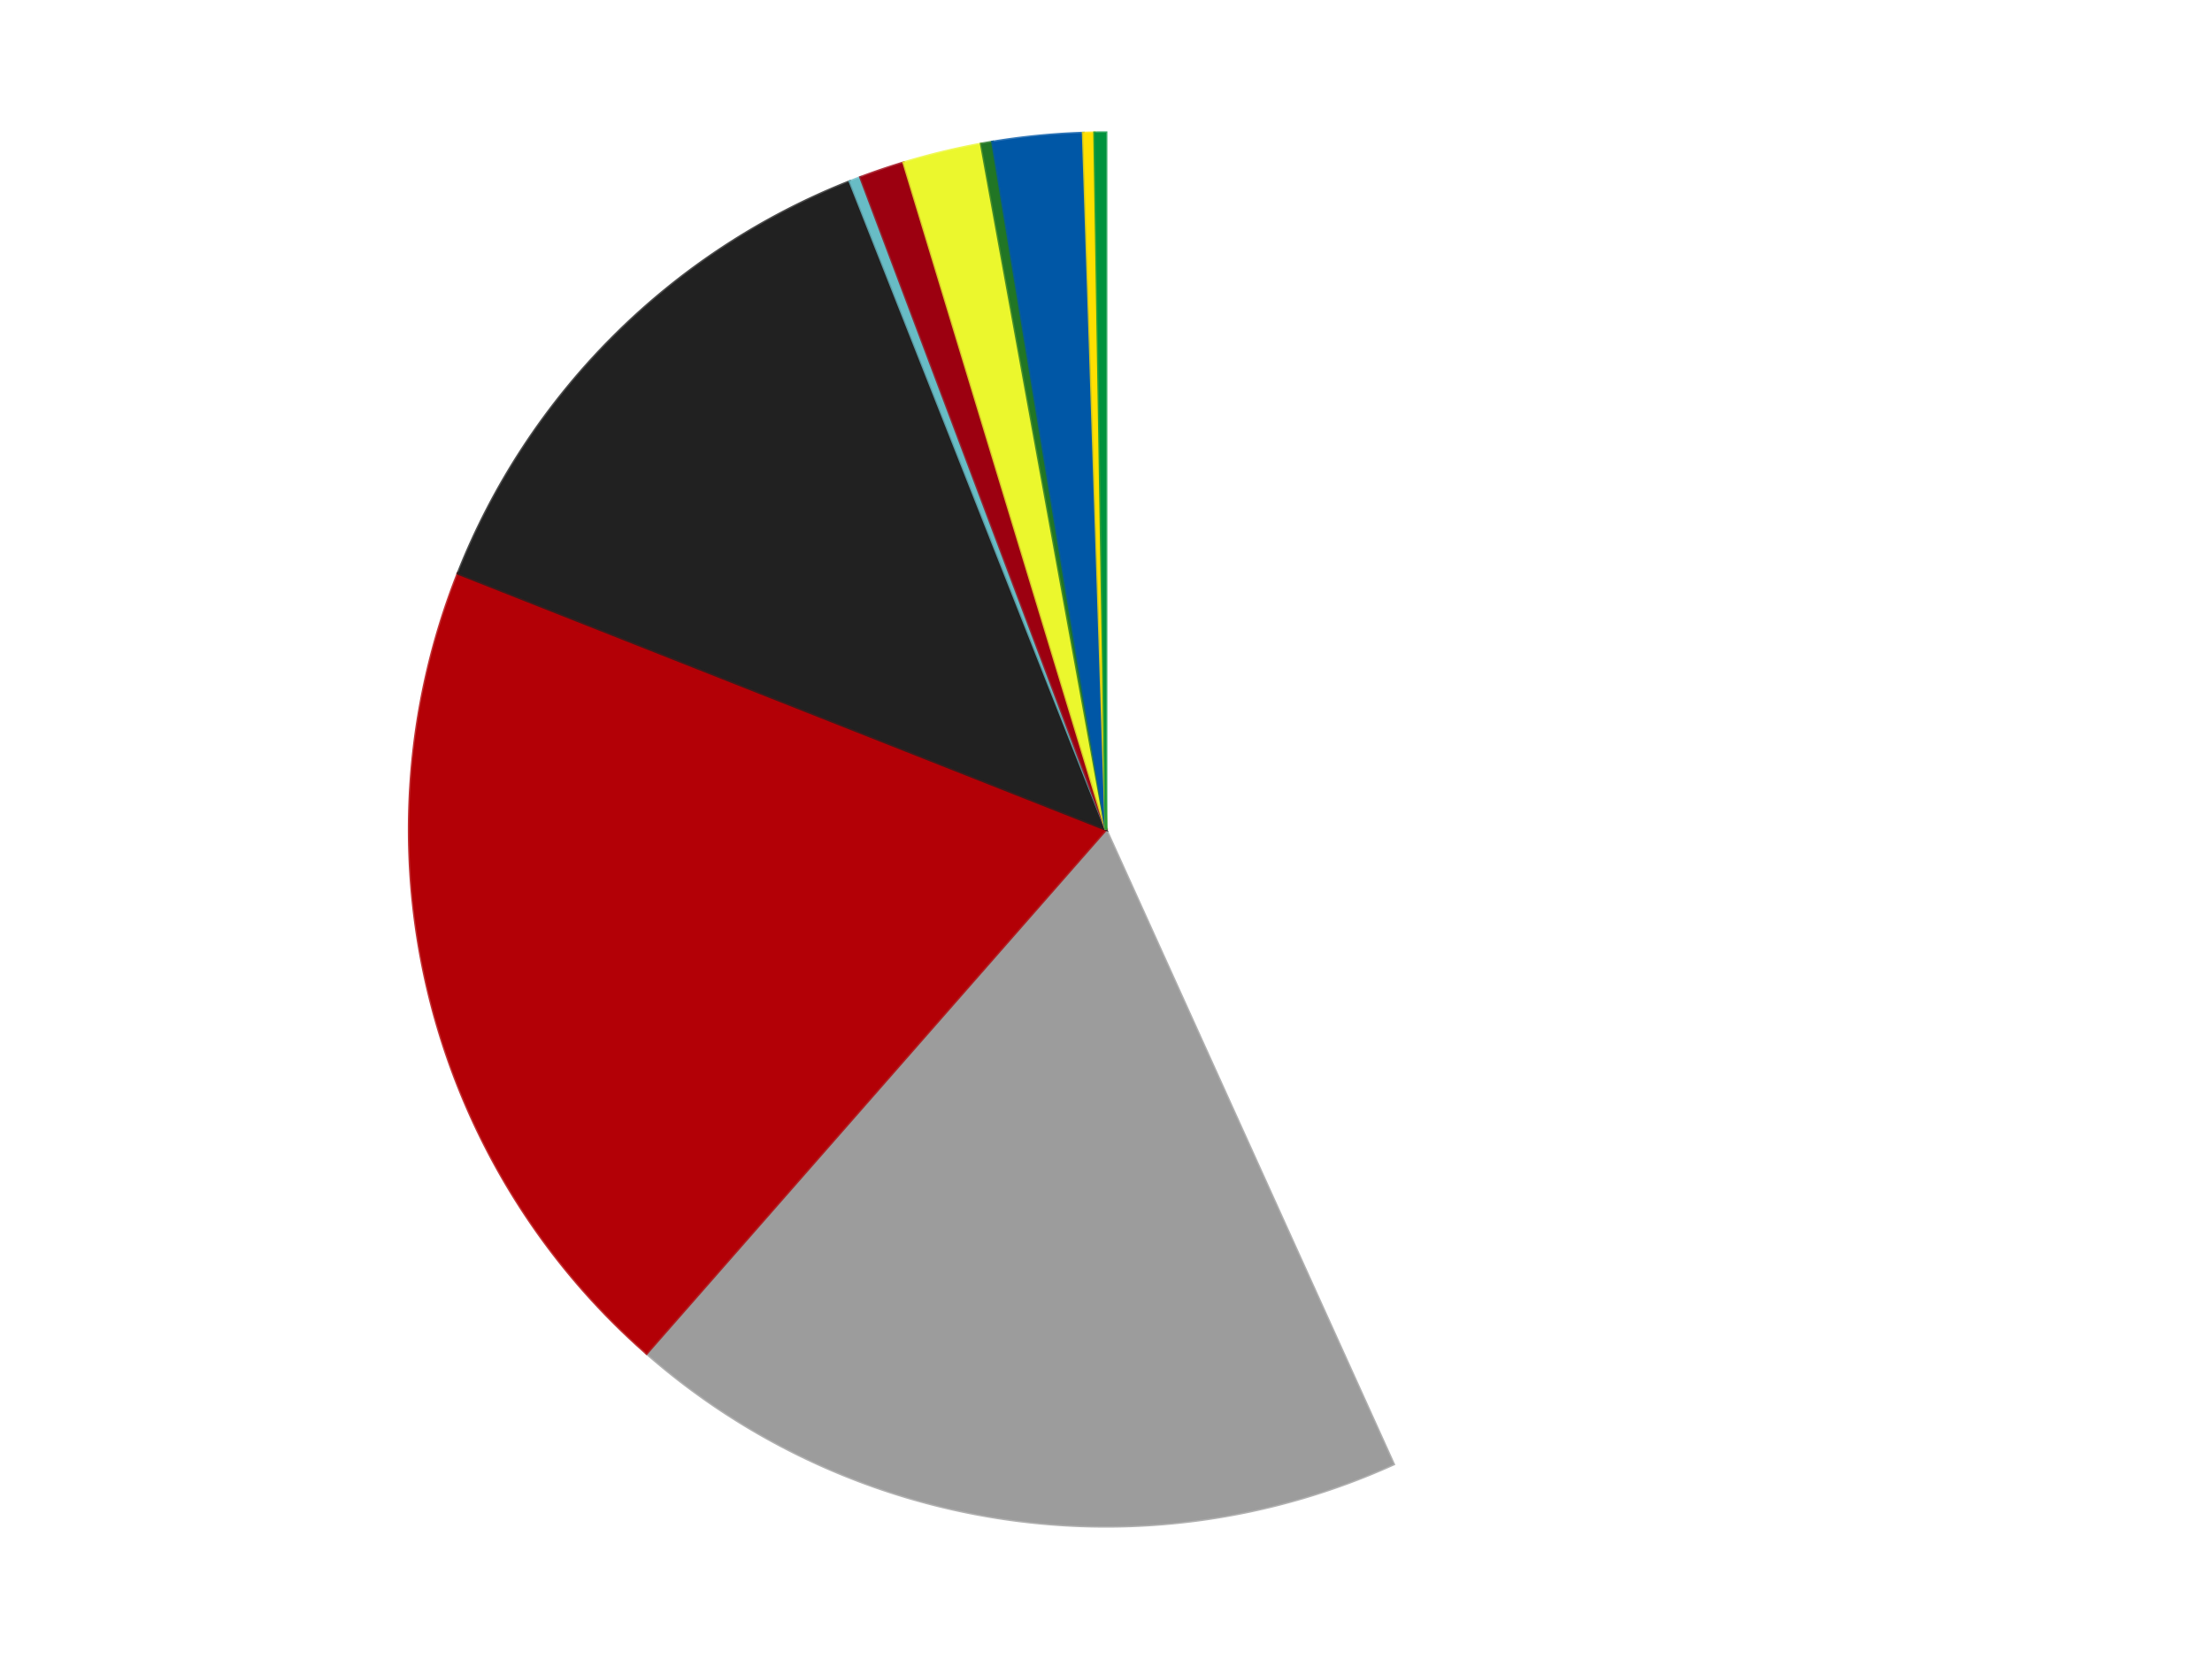 <?xml version='1.0' encoding='utf-8'?>
<svg xmlns="http://www.w3.org/2000/svg" xmlns:xlink="http://www.w3.org/1999/xlink" id="chart-e1b7740c-8395-44ee-87ee-59d255e2b233" class="pygal-chart" viewBox="0 0 800 600"><!--Generated with pygal 3.0.4 (lxml) ©Kozea 2012-2016 on 2024-07-06--><!--http://pygal.org--><!--http://github.com/Kozea/pygal--><defs><style type="text/css">#chart-e1b7740c-8395-44ee-87ee-59d255e2b233{-webkit-user-select:none;-webkit-font-smoothing:antialiased;font-family:Consolas,"Liberation Mono",Menlo,Courier,monospace}#chart-e1b7740c-8395-44ee-87ee-59d255e2b233 .title{font-family:Consolas,"Liberation Mono",Menlo,Courier,monospace;font-size:16px}#chart-e1b7740c-8395-44ee-87ee-59d255e2b233 .legends .legend text{font-family:Consolas,"Liberation Mono",Menlo,Courier,monospace;font-size:14px}#chart-e1b7740c-8395-44ee-87ee-59d255e2b233 .axis text{font-family:Consolas,"Liberation Mono",Menlo,Courier,monospace;font-size:10px}#chart-e1b7740c-8395-44ee-87ee-59d255e2b233 .axis text.major{font-family:Consolas,"Liberation Mono",Menlo,Courier,monospace;font-size:10px}#chart-e1b7740c-8395-44ee-87ee-59d255e2b233 .text-overlay text.value{font-family:Consolas,"Liberation Mono",Menlo,Courier,monospace;font-size:16px}#chart-e1b7740c-8395-44ee-87ee-59d255e2b233 .text-overlay text.label{font-family:Consolas,"Liberation Mono",Menlo,Courier,monospace;font-size:10px}#chart-e1b7740c-8395-44ee-87ee-59d255e2b233 .tooltip{font-family:Consolas,"Liberation Mono",Menlo,Courier,monospace;font-size:14px}#chart-e1b7740c-8395-44ee-87ee-59d255e2b233 text.no_data{font-family:Consolas,"Liberation Mono",Menlo,Courier,monospace;font-size:64px}
#chart-e1b7740c-8395-44ee-87ee-59d255e2b233{background-color:transparent}#chart-e1b7740c-8395-44ee-87ee-59d255e2b233 path,#chart-e1b7740c-8395-44ee-87ee-59d255e2b233 line,#chart-e1b7740c-8395-44ee-87ee-59d255e2b233 rect,#chart-e1b7740c-8395-44ee-87ee-59d255e2b233 circle{-webkit-transition:150ms;-moz-transition:150ms;transition:150ms}#chart-e1b7740c-8395-44ee-87ee-59d255e2b233 .graph &gt; .background{fill:transparent}#chart-e1b7740c-8395-44ee-87ee-59d255e2b233 .plot &gt; .background{fill:transparent}#chart-e1b7740c-8395-44ee-87ee-59d255e2b233 .graph{fill:rgba(0,0,0,.87)}#chart-e1b7740c-8395-44ee-87ee-59d255e2b233 text.no_data{fill:rgba(0,0,0,1)}#chart-e1b7740c-8395-44ee-87ee-59d255e2b233 .title{fill:rgba(0,0,0,1)}#chart-e1b7740c-8395-44ee-87ee-59d255e2b233 .legends .legend text{fill:rgba(0,0,0,.87)}#chart-e1b7740c-8395-44ee-87ee-59d255e2b233 .legends .legend:hover text{fill:rgba(0,0,0,1)}#chart-e1b7740c-8395-44ee-87ee-59d255e2b233 .axis .line{stroke:rgba(0,0,0,1)}#chart-e1b7740c-8395-44ee-87ee-59d255e2b233 .axis .guide.line{stroke:rgba(0,0,0,.54)}#chart-e1b7740c-8395-44ee-87ee-59d255e2b233 .axis .major.line{stroke:rgba(0,0,0,.87)}#chart-e1b7740c-8395-44ee-87ee-59d255e2b233 .axis text.major{fill:rgba(0,0,0,1)}#chart-e1b7740c-8395-44ee-87ee-59d255e2b233 .axis.y .guides:hover .guide.line,#chart-e1b7740c-8395-44ee-87ee-59d255e2b233 .line-graph .axis.x .guides:hover .guide.line,#chart-e1b7740c-8395-44ee-87ee-59d255e2b233 .stackedline-graph .axis.x .guides:hover .guide.line,#chart-e1b7740c-8395-44ee-87ee-59d255e2b233 .xy-graph .axis.x .guides:hover .guide.line{stroke:rgba(0,0,0,1)}#chart-e1b7740c-8395-44ee-87ee-59d255e2b233 .axis .guides:hover text{fill:rgba(0,0,0,1)}#chart-e1b7740c-8395-44ee-87ee-59d255e2b233 .reactive{fill-opacity:1.0;stroke-opacity:.8;stroke-width:1}#chart-e1b7740c-8395-44ee-87ee-59d255e2b233 .ci{stroke:rgba(0,0,0,.87)}#chart-e1b7740c-8395-44ee-87ee-59d255e2b233 .reactive.active,#chart-e1b7740c-8395-44ee-87ee-59d255e2b233 .active .reactive{fill-opacity:0.6;stroke-opacity:.9;stroke-width:4}#chart-e1b7740c-8395-44ee-87ee-59d255e2b233 .ci .reactive.active{stroke-width:1.5}#chart-e1b7740c-8395-44ee-87ee-59d255e2b233 .series text{fill:rgba(0,0,0,1)}#chart-e1b7740c-8395-44ee-87ee-59d255e2b233 .tooltip rect{fill:transparent;stroke:rgba(0,0,0,1);-webkit-transition:opacity 150ms;-moz-transition:opacity 150ms;transition:opacity 150ms}#chart-e1b7740c-8395-44ee-87ee-59d255e2b233 .tooltip .label{fill:rgba(0,0,0,.87)}#chart-e1b7740c-8395-44ee-87ee-59d255e2b233 .tooltip .label{fill:rgba(0,0,0,.87)}#chart-e1b7740c-8395-44ee-87ee-59d255e2b233 .tooltip .legend{font-size:.8em;fill:rgba(0,0,0,.54)}#chart-e1b7740c-8395-44ee-87ee-59d255e2b233 .tooltip .x_label{font-size:.6em;fill:rgba(0,0,0,1)}#chart-e1b7740c-8395-44ee-87ee-59d255e2b233 .tooltip .xlink{font-size:.5em;text-decoration:underline}#chart-e1b7740c-8395-44ee-87ee-59d255e2b233 .tooltip .value{font-size:1.5em}#chart-e1b7740c-8395-44ee-87ee-59d255e2b233 .bound{font-size:.5em}#chart-e1b7740c-8395-44ee-87ee-59d255e2b233 .max-value{font-size:.75em;fill:rgba(0,0,0,.54)}#chart-e1b7740c-8395-44ee-87ee-59d255e2b233 .map-element{fill:transparent;stroke:rgba(0,0,0,.54) !important}#chart-e1b7740c-8395-44ee-87ee-59d255e2b233 .map-element .reactive{fill-opacity:inherit;stroke-opacity:inherit}#chart-e1b7740c-8395-44ee-87ee-59d255e2b233 .color-0,#chart-e1b7740c-8395-44ee-87ee-59d255e2b233 .color-0 a:visited{stroke:#F44336;fill:#F44336}#chart-e1b7740c-8395-44ee-87ee-59d255e2b233 .color-1,#chart-e1b7740c-8395-44ee-87ee-59d255e2b233 .color-1 a:visited{stroke:#3F51B5;fill:#3F51B5}#chart-e1b7740c-8395-44ee-87ee-59d255e2b233 .color-2,#chart-e1b7740c-8395-44ee-87ee-59d255e2b233 .color-2 a:visited{stroke:#009688;fill:#009688}#chart-e1b7740c-8395-44ee-87ee-59d255e2b233 .color-3,#chart-e1b7740c-8395-44ee-87ee-59d255e2b233 .color-3 a:visited{stroke:#FFC107;fill:#FFC107}#chart-e1b7740c-8395-44ee-87ee-59d255e2b233 .color-4,#chart-e1b7740c-8395-44ee-87ee-59d255e2b233 .color-4 a:visited{stroke:#FF5722;fill:#FF5722}#chart-e1b7740c-8395-44ee-87ee-59d255e2b233 .color-5,#chart-e1b7740c-8395-44ee-87ee-59d255e2b233 .color-5 a:visited{stroke:#9C27B0;fill:#9C27B0}#chart-e1b7740c-8395-44ee-87ee-59d255e2b233 .color-6,#chart-e1b7740c-8395-44ee-87ee-59d255e2b233 .color-6 a:visited{stroke:#03A9F4;fill:#03A9F4}#chart-e1b7740c-8395-44ee-87ee-59d255e2b233 .color-7,#chart-e1b7740c-8395-44ee-87ee-59d255e2b233 .color-7 a:visited{stroke:#8BC34A;fill:#8BC34A}#chart-e1b7740c-8395-44ee-87ee-59d255e2b233 .color-8,#chart-e1b7740c-8395-44ee-87ee-59d255e2b233 .color-8 a:visited{stroke:#FF9800;fill:#FF9800}#chart-e1b7740c-8395-44ee-87ee-59d255e2b233 .color-9,#chart-e1b7740c-8395-44ee-87ee-59d255e2b233 .color-9 a:visited{stroke:#E91E63;fill:#E91E63}#chart-e1b7740c-8395-44ee-87ee-59d255e2b233 .color-10,#chart-e1b7740c-8395-44ee-87ee-59d255e2b233 .color-10 a:visited{stroke:#2196F3;fill:#2196F3}#chart-e1b7740c-8395-44ee-87ee-59d255e2b233 .text-overlay .color-0 text{fill:black}#chart-e1b7740c-8395-44ee-87ee-59d255e2b233 .text-overlay .color-1 text{fill:black}#chart-e1b7740c-8395-44ee-87ee-59d255e2b233 .text-overlay .color-2 text{fill:black}#chart-e1b7740c-8395-44ee-87ee-59d255e2b233 .text-overlay .color-3 text{fill:black}#chart-e1b7740c-8395-44ee-87ee-59d255e2b233 .text-overlay .color-4 text{fill:black}#chart-e1b7740c-8395-44ee-87ee-59d255e2b233 .text-overlay .color-5 text{fill:black}#chart-e1b7740c-8395-44ee-87ee-59d255e2b233 .text-overlay .color-6 text{fill:black}#chart-e1b7740c-8395-44ee-87ee-59d255e2b233 .text-overlay .color-7 text{fill:black}#chart-e1b7740c-8395-44ee-87ee-59d255e2b233 .text-overlay .color-8 text{fill:black}#chart-e1b7740c-8395-44ee-87ee-59d255e2b233 .text-overlay .color-9 text{fill:black}#chart-e1b7740c-8395-44ee-87ee-59d255e2b233 .text-overlay .color-10 text{fill:black}
#chart-e1b7740c-8395-44ee-87ee-59d255e2b233 text.no_data{text-anchor:middle}#chart-e1b7740c-8395-44ee-87ee-59d255e2b233 .guide.line{fill:none}#chart-e1b7740c-8395-44ee-87ee-59d255e2b233 .centered{text-anchor:middle}#chart-e1b7740c-8395-44ee-87ee-59d255e2b233 .title{text-anchor:middle}#chart-e1b7740c-8395-44ee-87ee-59d255e2b233 .legends .legend text{fill-opacity:1}#chart-e1b7740c-8395-44ee-87ee-59d255e2b233 .axis.x text{text-anchor:middle}#chart-e1b7740c-8395-44ee-87ee-59d255e2b233 .axis.x:not(.web) text[transform]{text-anchor:start}#chart-e1b7740c-8395-44ee-87ee-59d255e2b233 .axis.x:not(.web) text[transform].backwards{text-anchor:end}#chart-e1b7740c-8395-44ee-87ee-59d255e2b233 .axis.y text{text-anchor:end}#chart-e1b7740c-8395-44ee-87ee-59d255e2b233 .axis.y text[transform].backwards{text-anchor:start}#chart-e1b7740c-8395-44ee-87ee-59d255e2b233 .axis.y2 text{text-anchor:start}#chart-e1b7740c-8395-44ee-87ee-59d255e2b233 .axis.y2 text[transform].backwards{text-anchor:end}#chart-e1b7740c-8395-44ee-87ee-59d255e2b233 .axis .guide.line{stroke-dasharray:4,4;stroke:black}#chart-e1b7740c-8395-44ee-87ee-59d255e2b233 .axis .major.guide.line{stroke-dasharray:6,6;stroke:black}#chart-e1b7740c-8395-44ee-87ee-59d255e2b233 .horizontal .axis.y .guide.line,#chart-e1b7740c-8395-44ee-87ee-59d255e2b233 .horizontal .axis.y2 .guide.line,#chart-e1b7740c-8395-44ee-87ee-59d255e2b233 .vertical .axis.x .guide.line{opacity:0}#chart-e1b7740c-8395-44ee-87ee-59d255e2b233 .horizontal .axis.always_show .guide.line,#chart-e1b7740c-8395-44ee-87ee-59d255e2b233 .vertical .axis.always_show .guide.line{opacity:1 !important}#chart-e1b7740c-8395-44ee-87ee-59d255e2b233 .axis.y .guides:hover .guide.line,#chart-e1b7740c-8395-44ee-87ee-59d255e2b233 .axis.y2 .guides:hover .guide.line,#chart-e1b7740c-8395-44ee-87ee-59d255e2b233 .axis.x .guides:hover .guide.line{opacity:1}#chart-e1b7740c-8395-44ee-87ee-59d255e2b233 .axis .guides:hover text{opacity:1}#chart-e1b7740c-8395-44ee-87ee-59d255e2b233 .nofill{fill:none}#chart-e1b7740c-8395-44ee-87ee-59d255e2b233 .subtle-fill{fill-opacity:.2}#chart-e1b7740c-8395-44ee-87ee-59d255e2b233 .dot{stroke-width:1px;fill-opacity:1;stroke-opacity:1}#chart-e1b7740c-8395-44ee-87ee-59d255e2b233 .dot.active{stroke-width:5px}#chart-e1b7740c-8395-44ee-87ee-59d255e2b233 .dot.negative{fill:transparent}#chart-e1b7740c-8395-44ee-87ee-59d255e2b233 text,#chart-e1b7740c-8395-44ee-87ee-59d255e2b233 tspan{stroke:none !important}#chart-e1b7740c-8395-44ee-87ee-59d255e2b233 .series text.active{opacity:1}#chart-e1b7740c-8395-44ee-87ee-59d255e2b233 .tooltip rect{fill-opacity:.95;stroke-width:.5}#chart-e1b7740c-8395-44ee-87ee-59d255e2b233 .tooltip text{fill-opacity:1}#chart-e1b7740c-8395-44ee-87ee-59d255e2b233 .showable{visibility:hidden}#chart-e1b7740c-8395-44ee-87ee-59d255e2b233 .showable.shown{visibility:visible}#chart-e1b7740c-8395-44ee-87ee-59d255e2b233 .gauge-background{fill:rgba(229,229,229,1);stroke:none}#chart-e1b7740c-8395-44ee-87ee-59d255e2b233 .bg-lines{stroke:transparent;stroke-width:2px}</style><script type="text/javascript">window.pygal = window.pygal || {};window.pygal.config = window.pygal.config || {};window.pygal.config['e1b7740c-8395-44ee-87ee-59d255e2b233'] = {"allow_interruptions": false, "box_mode": "extremes", "classes": ["pygal-chart"], "css": ["file://style.css", "file://graph.css"], "defs": [], "disable_xml_declaration": false, "dots_size": 2.5, "dynamic_print_values": false, "explicit_size": false, "fill": false, "force_uri_protocol": "https", "formatter": null, "half_pie": false, "height": 600, "include_x_axis": false, "inner_radius": 0, "interpolate": null, "interpolation_parameters": {}, "interpolation_precision": 250, "inverse_y_axis": false, "js": ["//kozea.github.io/pygal.js/2.0.x/pygal-tooltips.min.js"], "legend_at_bottom": false, "legend_at_bottom_columns": null, "legend_box_size": 12, "logarithmic": false, "margin": 20, "margin_bottom": null, "margin_left": null, "margin_right": null, "margin_top": null, "max_scale": 16, "min_scale": 4, "missing_value_fill_truncation": "x", "no_data_text": "No data", "no_prefix": false, "order_min": null, "pretty_print": false, "print_labels": false, "print_values": false, "print_values_position": "center", "print_zeroes": true, "range": null, "rounded_bars": null, "secondary_range": null, "show_dots": true, "show_legend": false, "show_minor_x_labels": true, "show_minor_y_labels": true, "show_only_major_dots": false, "show_x_guides": false, "show_x_labels": true, "show_y_guides": true, "show_y_labels": true, "spacing": 10, "stack_from_top": false, "strict": false, "stroke": true, "stroke_style": null, "style": {"background": "transparent", "ci_colors": [], "colors": ["#F44336", "#3F51B5", "#009688", "#FFC107", "#FF5722", "#9C27B0", "#03A9F4", "#8BC34A", "#FF9800", "#E91E63", "#2196F3", "#4CAF50", "#FFEB3B", "#673AB7", "#00BCD4", "#CDDC39", "#9E9E9E", "#607D8B"], "dot_opacity": "1", "font_family": "Consolas, \"Liberation Mono\", Menlo, Courier, monospace", "foreground": "rgba(0, 0, 0, .87)", "foreground_strong": "rgba(0, 0, 0, 1)", "foreground_subtle": "rgba(0, 0, 0, .54)", "guide_stroke_color": "black", "guide_stroke_dasharray": "4,4", "label_font_family": "Consolas, \"Liberation Mono\", Menlo, Courier, monospace", "label_font_size": 10, "legend_font_family": "Consolas, \"Liberation Mono\", Menlo, Courier, monospace", "legend_font_size": 14, "major_guide_stroke_color": "black", "major_guide_stroke_dasharray": "6,6", "major_label_font_family": "Consolas, \"Liberation Mono\", Menlo, Courier, monospace", "major_label_font_size": 10, "no_data_font_family": "Consolas, \"Liberation Mono\", Menlo, Courier, monospace", "no_data_font_size": 64, "opacity": "1.0", "opacity_hover": "0.6", "plot_background": "transparent", "stroke_opacity": ".8", "stroke_opacity_hover": ".9", "stroke_width": "1", "stroke_width_hover": "4", "title_font_family": "Consolas, \"Liberation Mono\", Menlo, Courier, monospace", "title_font_size": 16, "tooltip_font_family": "Consolas, \"Liberation Mono\", Menlo, Courier, monospace", "tooltip_font_size": 14, "transition": "150ms", "value_background": "rgba(229, 229, 229, 1)", "value_colors": [], "value_font_family": "Consolas, \"Liberation Mono\", Menlo, Courier, monospace", "value_font_size": 16, "value_label_font_family": "Consolas, \"Liberation Mono\", Menlo, Courier, monospace", "value_label_font_size": 10}, "title": null, "tooltip_border_radius": 0, "tooltip_fancy_mode": true, "truncate_label": null, "truncate_legend": null, "width": 800, "x_label_rotation": 0, "x_labels": null, "x_labels_major": null, "x_labels_major_count": null, "x_labels_major_every": null, "x_title": null, "xrange": null, "y_label_rotation": 0, "y_labels": null, "y_labels_major": null, "y_labels_major_count": null, "y_labels_major_every": null, "y_title": null, "zero": 0, "legends": ["White", "Light Gray", "Red", "Black", "Trans-Light Blue", "Trans-Red", "Trans-Yellow", "Trans-Green", "Blue", "Yellow", "Green"]}</script><script type="text/javascript" xlink:href="https://kozea.github.io/pygal.js/2.0.x/pygal-tooltips.min.js"/></defs><title>Pygal</title><g class="graph pie-graph vertical"><rect x="0" y="0" width="800" height="600" class="background"/><g transform="translate(20, 20)" class="plot"><rect x="0" y="0" width="760" height="560" class="background"/><g class="series serie-0 color-0"><g class="slices"><g class="slice" style="fill: #FFFFFF; stroke: #FFFFFF"><path d="M380 28 A252 252 0 0 1 484.002 509.538 L380 280 A0 0 0 0 0 380 280 z" class="slice reactive tooltip-trigger"/><desc class="value">166</desc><desc class="x centered">503.16020884289003</desc><desc class="y centered">253.3999444027704</desc></g></g></g><g class="series serie-1 color-1"><g class="slices"><g class="slice" style="fill: #9C9C9C; stroke: #9C9C9C"><path d="M484.002 509.538 A252 252 0 0 1 213.845 469.464 L380 280 A0 0 0 0 0 380 280 z" class="slice reactive tooltip-trigger"/><desc class="value">70</desc><desc class="x centered">361.5119602186244</desc><desc class="y centered">404.63624025556237</desc></g></g></g><g class="series serie-2 color-2"><g class="slices"><g class="slice" style="fill: #B30006; stroke: #B30006"><path d="M213.845 469.464 A252 252 0 0 1 145.636 187.386 L380 280 A0 0 0 0 0 380 280 z" class="slice reactive tooltip-trigger"/><desc class="value">75</desc><desc class="x centered">257.5296827525188</desc><desc class="y centered">309.61454698794677</desc></g></g></g><g class="series serie-3 color-3"><g class="slices"><g class="slice" style="fill: #212121; stroke: #212121"><path d="M145.636 187.386 A252 252 0 0 1 287.386 45.636 L380 280 A0 0 0 0 0 380 280 z" class="slice reactive tooltip-trigger"/><desc class="value">50</desc><desc class="x centered">290.9045455704951</desc><desc class="y centered">190.90454557049495</desc></g></g></g><g class="series serie-4 color-4"><g class="slices"><g class="slice" style="fill: #68BCC5; stroke: #68BCC5"><path d="M287.386 45.636 A252 252 0 0 1 291.233 44.152 L380 280 A0 0 0 0 0 380 280 z" class="slice reactive tooltip-trigger"/><desc class="value">1</desc><desc class="x centered">334.6532253965916</desc><desc class="y centered">162.44290734682284</desc></g></g></g><g class="series serie-5 color-5"><g class="slices"><g class="slice" style="fill: #9C0010; stroke: #9C0010"><path d="M291.233 44.152 A252 252 0 0 1 306.848 38.851 L380 280 A0 0 0 0 0 380 280 z" class="slice reactive tooltip-trigger"/><desc class="value">4</desc><desc class="x centered">339.4986273718017</desc><desc class="y centered">160.6868036836167</desc></g></g></g><g class="series serie-6 color-6"><g class="slices"><g class="slice" style="fill: #EBF72D; stroke: #EBF72D"><path d="M306.848 38.851 A252 252 0 0 1 334.888 32.071 L380 280 A0 0 0 0 0 380 280 z" class="slice reactive tooltip-trigger"/><desc class="value">7</desc><desc class="x centered">350.38545301205335</desc><desc class="y centered">157.52968275251877</desc></g></g></g><g class="series serie-7 color-7"><g class="slices"><g class="slice" style="fill: #217625; stroke: #217625"><path d="M334.888 32.071 A252 252 0 0 1 338.95 31.366 L380 280 A0 0 0 0 0 380 280 z" class="slice reactive tooltip-trigger"/><desc class="value">1</desc><desc class="x centered">358.4588020162022</desc><desc class="y centered">155.85501705899338</desc></g></g></g><g class="series serie-8 color-8"><g class="slices"><g class="slice" style="fill: #0057A6; stroke: #0057A6"><path d="M338.95 31.366 A252 252 0 0 1 371.755 28.135 L380 280 A0 0 0 0 0 380 280 z" class="slice reactive tooltip-trigger"/><desc class="value">8</desc><desc class="x centered">367.64984031847547</desc><desc class="y centered">154.6067244393032</desc></g></g></g><g class="series serie-9 color-9"><g class="slices"><g class="slice" style="fill: #FFE001; stroke: #FFE001"><path d="M371.755 28.135 A252 252 0 0 1 375.877 28.034 L380 280 A0 0 0 0 0 380 280 z" class="slice reactive tooltip-trigger"/><desc class="value">1</desc><desc class="x centered">376.90780520611315</desc><desc class="y centered">154.03794884427828</desc></g></g></g><g class="series serie-10 color-10"><g class="slices"><g class="slice" style="fill: #00923D; stroke: #00923D"><path d="M375.877 28.034 A252 252 0 0 1 380 28 L380 280 A0 0 0 0 0 380 280 z" class="slice reactive tooltip-trigger"/><desc class="value">1</desc><desc class="x centered">378.969176409904</desc><desc class="y centered">154.00421672640746</desc></g></g></g></g><g class="titles"/><g transform="translate(20, 20)" class="plot overlay"><g class="series serie-0 color-0"/><g class="series serie-1 color-1"/><g class="series serie-2 color-2"/><g class="series serie-3 color-3"/><g class="series serie-4 color-4"/><g class="series serie-5 color-5"/><g class="series serie-6 color-6"/><g class="series serie-7 color-7"/><g class="series serie-8 color-8"/><g class="series serie-9 color-9"/><g class="series serie-10 color-10"/></g><g transform="translate(20, 20)" class="plot text-overlay"><g class="series serie-0 color-0"/><g class="series serie-1 color-1"/><g class="series serie-2 color-2"/><g class="series serie-3 color-3"/><g class="series serie-4 color-4"/><g class="series serie-5 color-5"/><g class="series serie-6 color-6"/><g class="series serie-7 color-7"/><g class="series serie-8 color-8"/><g class="series serie-9 color-9"/><g class="series serie-10 color-10"/></g><g transform="translate(20, 20)" class="plot tooltip-overlay"><g transform="translate(0 0)" style="opacity: 0" class="tooltip"><rect rx="0" ry="0" width="0" height="0" class="tooltip-box"/><g class="text"/></g></g></g></svg>